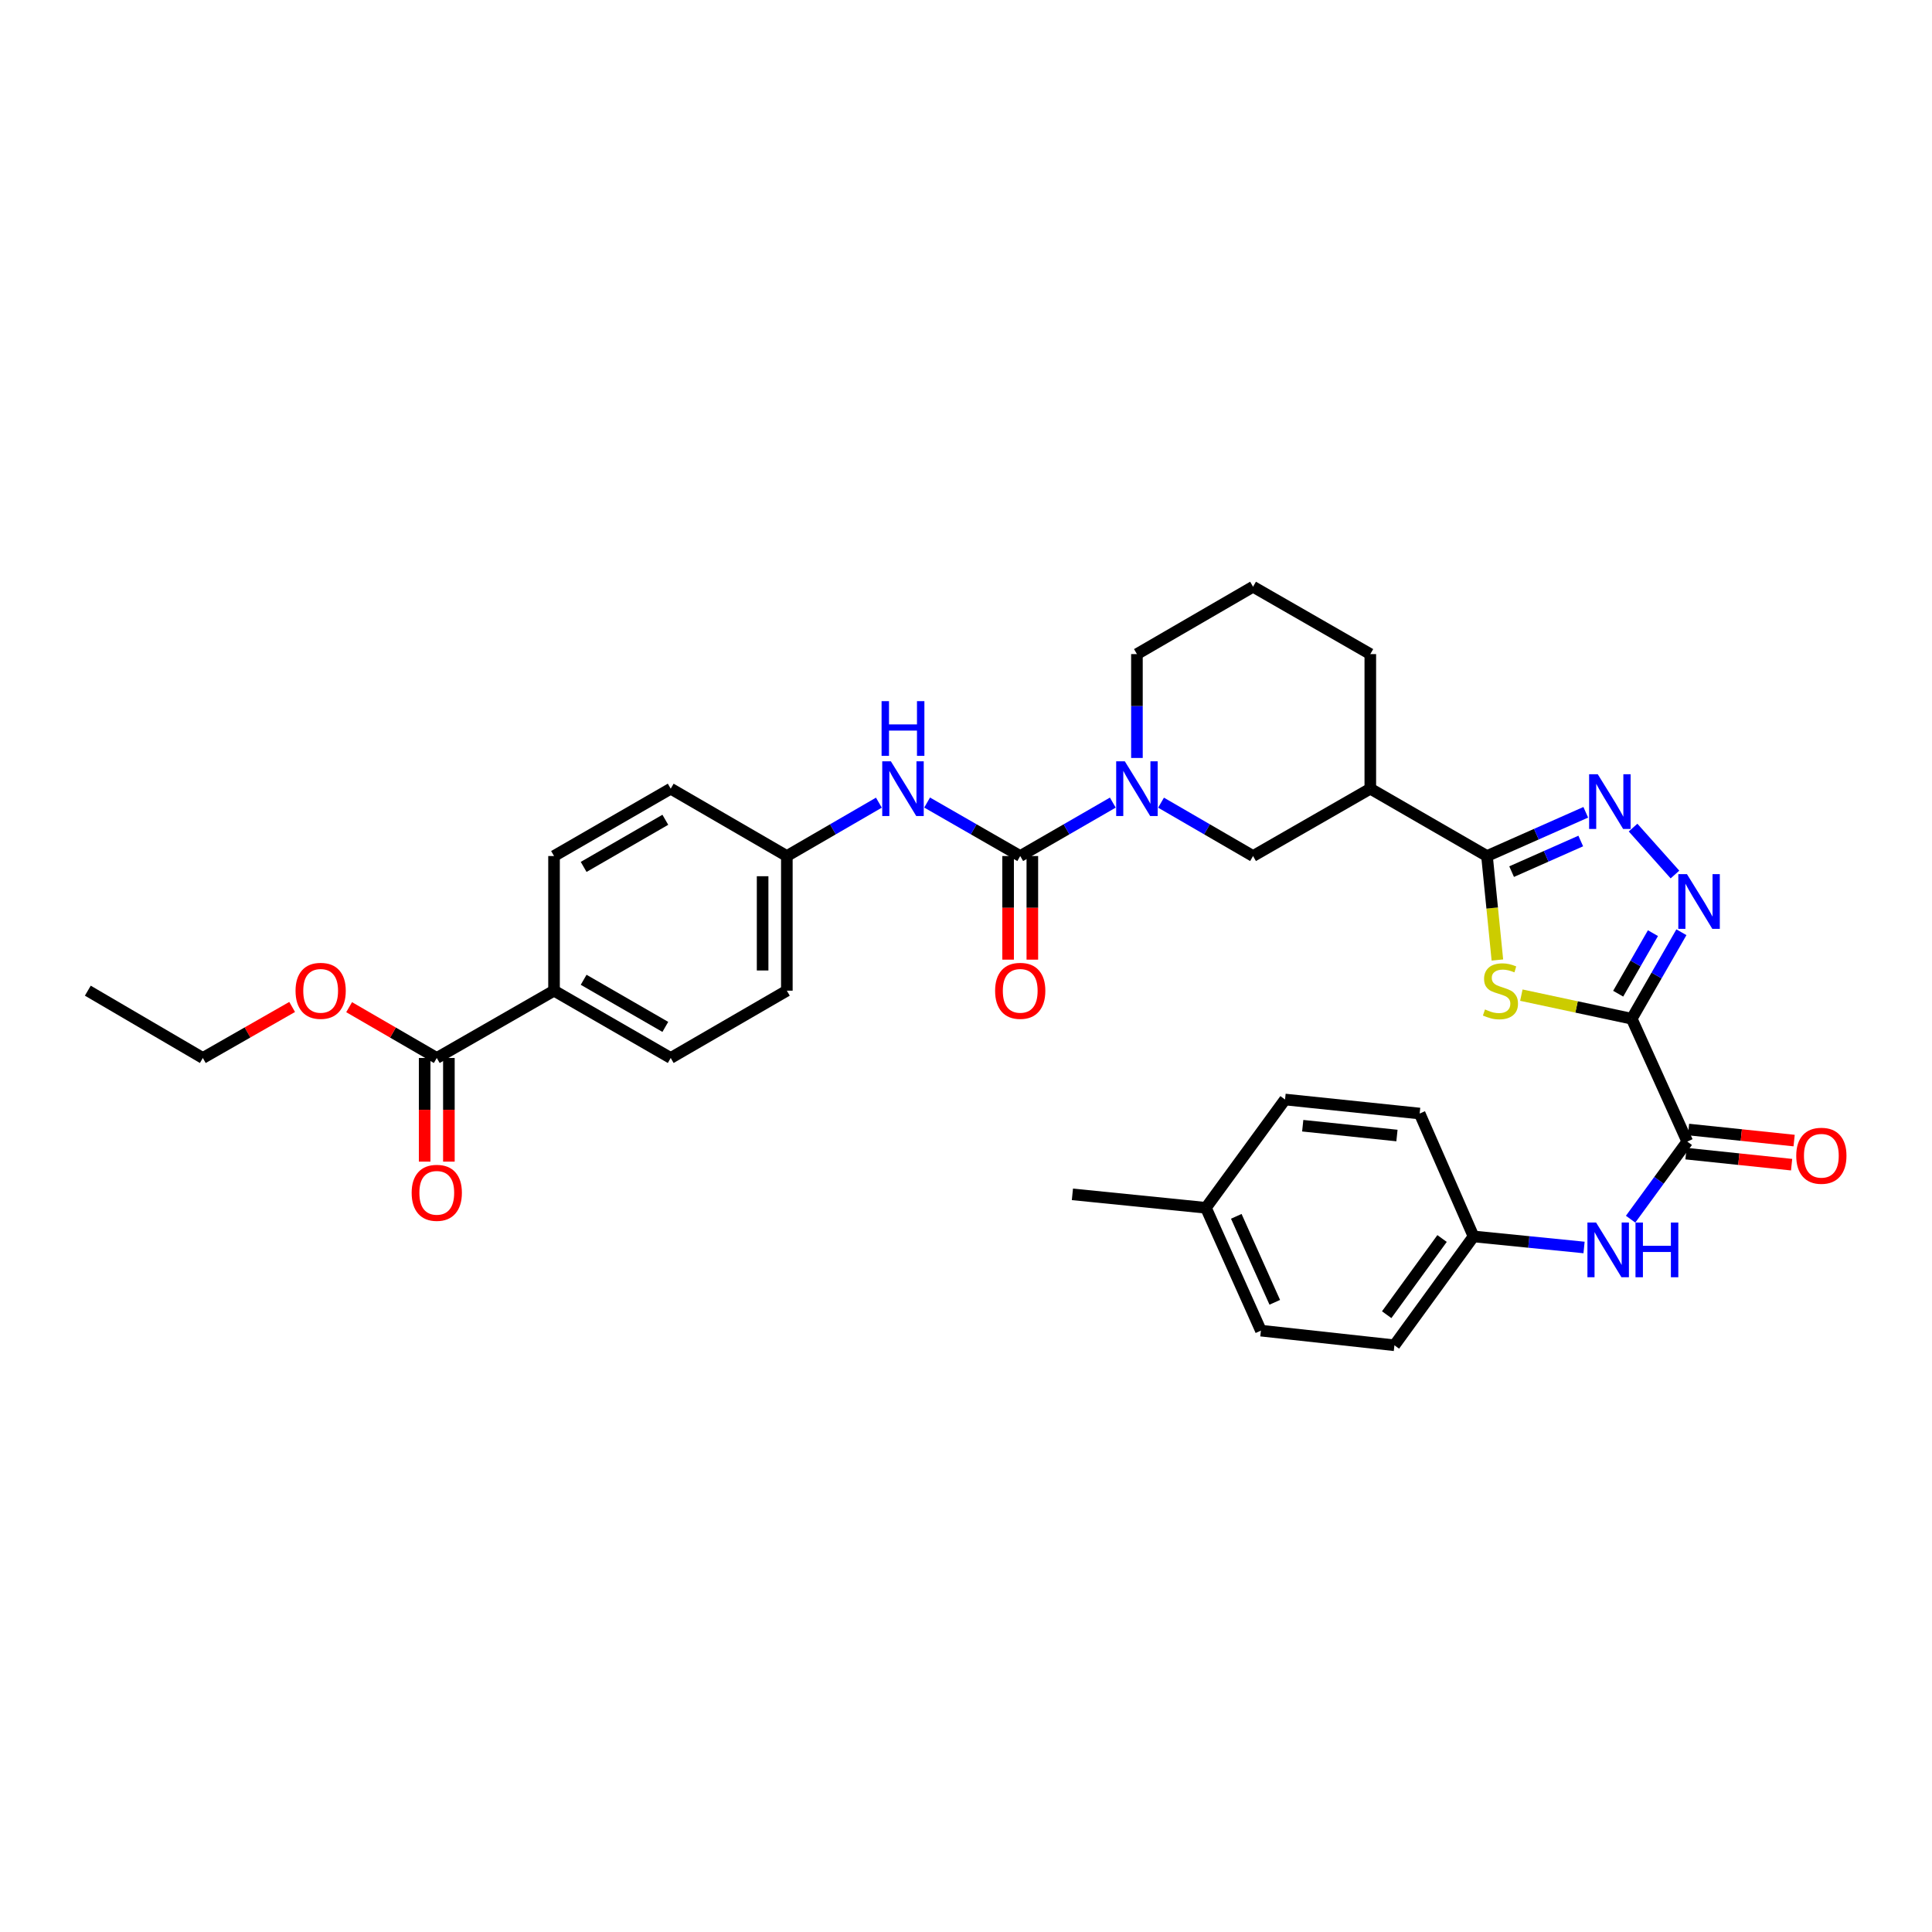 <?xml version='1.0' encoding='iso-8859-1'?>
<svg version='1.1' baseProfile='full'
              xmlns='http://www.w3.org/2000/svg'
                      xmlns:rdkit='http://www.rdkit.org/xml'
                      xmlns:xlink='http://www.w3.org/1999/xlink'
                  xml:space='preserve'
width='1000px' height='1000px' viewBox='0 0 1000 1000'>
<!-- END OF HEADER -->
<rect style='opacity:1.0;fill:#FFFFFF;stroke:none' width='1000' height='1000' x='0' y='0'> </rect>
<path class='bond-0' d='M 844.585,527.299 L 816.017,521.191' style='fill:none;fill-rule:evenodd;stroke:#000000;stroke-width:6px;stroke-linecap:butt;stroke-linejoin:miter;stroke-opacity:1' />
<path class='bond-0' d='M 816.017,521.191 L 787.448,515.084' style='fill:none;fill-rule:evenodd;stroke:#CCCC00;stroke-width:6px;stroke-linecap:butt;stroke-linejoin:miter;stroke-opacity:1' />
<path class='bond-2' d='M 844.585,527.299 L 857.439,504.913' style='fill:none;fill-rule:evenodd;stroke:#000000;stroke-width:6px;stroke-linecap:butt;stroke-linejoin:miter;stroke-opacity:1' />
<path class='bond-2' d='M 857.439,504.913 L 870.294,482.528' style='fill:none;fill-rule:evenodd;stroke:#0000FF;stroke-width:6px;stroke-linecap:butt;stroke-linejoin:miter;stroke-opacity:1' />
<path class='bond-2' d='M 837.565,514.338 L 846.564,498.668' style='fill:none;fill-rule:evenodd;stroke:#000000;stroke-width:6px;stroke-linecap:butt;stroke-linejoin:miter;stroke-opacity:1' />
<path class='bond-2' d='M 846.564,498.668 L 855.562,482.998' style='fill:none;fill-rule:evenodd;stroke:#0000FF;stroke-width:6px;stroke-linecap:butt;stroke-linejoin:miter;stroke-opacity:1' />
<path class='bond-6' d='M 844.585,527.299 L 873.326,590.877' style='fill:none;fill-rule:evenodd;stroke:#000000;stroke-width:6px;stroke-linecap:butt;stroke-linejoin:miter;stroke-opacity:1' />
<path class='bond-1' d='M 775.044,496.901 L 772.354,469.992' style='fill:none;fill-rule:evenodd;stroke:#CCCC00;stroke-width:6px;stroke-linecap:butt;stroke-linejoin:miter;stroke-opacity:1' />
<path class='bond-1' d='M 772.354,469.992 L 769.664,443.082' style='fill:none;fill-rule:evenodd;stroke:#000000;stroke-width:6px;stroke-linecap:butt;stroke-linejoin:miter;stroke-opacity:1' />
<path class='bond-7' d='M 769.664,443.082 L 709.269,408.224' style='fill:none;fill-rule:evenodd;stroke:#000000;stroke-width:6px;stroke-linecap:butt;stroke-linejoin:miter;stroke-opacity:1' />
<path class='bond-34' d='M 769.664,443.082 L 795.224,431.761' style='fill:none;fill-rule:evenodd;stroke:#000000;stroke-width:6px;stroke-linecap:butt;stroke-linejoin:miter;stroke-opacity:1' />
<path class='bond-34' d='M 795.224,431.761 L 820.784,420.44' style='fill:none;fill-rule:evenodd;stroke:#0000FF;stroke-width:6px;stroke-linecap:butt;stroke-linejoin:miter;stroke-opacity:1' />
<path class='bond-34' d='M 782.411,451.153 L 800.303,443.228' style='fill:none;fill-rule:evenodd;stroke:#000000;stroke-width:6px;stroke-linecap:butt;stroke-linejoin:miter;stroke-opacity:1' />
<path class='bond-34' d='M 800.303,443.228 L 818.195,435.303' style='fill:none;fill-rule:evenodd;stroke:#0000FF;stroke-width:6px;stroke-linecap:butt;stroke-linejoin:miter;stroke-opacity:1' />
<path class='bond-3' d='M 866.957,452.649 L 845.268,428.358' style='fill:none;fill-rule:evenodd;stroke:#0000FF;stroke-width:6px;stroke-linecap:butt;stroke-linejoin:miter;stroke-opacity:1' />
<path class='bond-4' d='M 528.065,443.082 L 552.028,429.255' style='fill:none;fill-rule:evenodd;stroke:#000000;stroke-width:6px;stroke-linecap:butt;stroke-linejoin:miter;stroke-opacity:1' />
<path class='bond-4' d='M 552.028,429.255 L 575.99,415.428' style='fill:none;fill-rule:evenodd;stroke:#0000FF;stroke-width:6px;stroke-linecap:butt;stroke-linejoin:miter;stroke-opacity:1' />
<path class='bond-9' d='M 528.065,443.082 L 503.97,429.241' style='fill:none;fill-rule:evenodd;stroke:#000000;stroke-width:6px;stroke-linecap:butt;stroke-linejoin:miter;stroke-opacity:1' />
<path class='bond-9' d='M 503.97,429.241 L 479.875,415.399' style='fill:none;fill-rule:evenodd;stroke:#0000FF;stroke-width:6px;stroke-linecap:butt;stroke-linejoin:miter;stroke-opacity:1' />
<path class='bond-13' d='M 521.795,443.082 L 521.795,469.896' style='fill:none;fill-rule:evenodd;stroke:#000000;stroke-width:6px;stroke-linecap:butt;stroke-linejoin:miter;stroke-opacity:1' />
<path class='bond-13' d='M 521.795,469.896 L 521.795,496.709' style='fill:none;fill-rule:evenodd;stroke:#FF0000;stroke-width:6px;stroke-linecap:butt;stroke-linejoin:miter;stroke-opacity:1' />
<path class='bond-13' d='M 534.336,443.082 L 534.336,469.896' style='fill:none;fill-rule:evenodd;stroke:#000000;stroke-width:6px;stroke-linecap:butt;stroke-linejoin:miter;stroke-opacity:1' />
<path class='bond-13' d='M 534.336,469.896 L 534.336,496.709' style='fill:none;fill-rule:evenodd;stroke:#FF0000;stroke-width:6px;stroke-linecap:butt;stroke-linejoin:miter;stroke-opacity:1' />
<path class='bond-5' d='M 600.951,415.461 L 624.763,429.272' style='fill:none;fill-rule:evenodd;stroke:#0000FF;stroke-width:6px;stroke-linecap:butt;stroke-linejoin:miter;stroke-opacity:1' />
<path class='bond-5' d='M 624.763,429.272 L 648.575,443.082' style='fill:none;fill-rule:evenodd;stroke:#000000;stroke-width:6px;stroke-linecap:butt;stroke-linejoin:miter;stroke-opacity:1' />
<path class='bond-36' d='M 588.474,392.323 L 588.474,365.443' style='fill:none;fill-rule:evenodd;stroke:#0000FF;stroke-width:6px;stroke-linecap:butt;stroke-linejoin:miter;stroke-opacity:1' />
<path class='bond-36' d='M 588.474,365.443 L 588.474,338.563' style='fill:none;fill-rule:evenodd;stroke:#000000;stroke-width:6px;stroke-linecap:butt;stroke-linejoin:miter;stroke-opacity:1' />
<path class='bond-10' d='M 873.326,590.877 L 858.661,610.963' style='fill:none;fill-rule:evenodd;stroke:#000000;stroke-width:6px;stroke-linecap:butt;stroke-linejoin:miter;stroke-opacity:1' />
<path class='bond-10' d='M 858.661,610.963 L 843.997,631.049' style='fill:none;fill-rule:evenodd;stroke:#0000FF;stroke-width:6px;stroke-linecap:butt;stroke-linejoin:miter;stroke-opacity:1' />
<path class='bond-14' d='M 872.674,597.114 L 900.003,599.973' style='fill:none;fill-rule:evenodd;stroke:#000000;stroke-width:6px;stroke-linecap:butt;stroke-linejoin:miter;stroke-opacity:1' />
<path class='bond-14' d='M 900.003,599.973 L 927.332,602.832' style='fill:none;fill-rule:evenodd;stroke:#FF0000;stroke-width:6px;stroke-linecap:butt;stroke-linejoin:miter;stroke-opacity:1' />
<path class='bond-14' d='M 873.978,584.64 L 901.308,587.499' style='fill:none;fill-rule:evenodd;stroke:#000000;stroke-width:6px;stroke-linecap:butt;stroke-linejoin:miter;stroke-opacity:1' />
<path class='bond-14' d='M 901.308,587.499 L 928.637,590.358' style='fill:none;fill-rule:evenodd;stroke:#FF0000;stroke-width:6px;stroke-linecap:butt;stroke-linejoin:miter;stroke-opacity:1' />
<path class='bond-8' d='M 709.269,408.224 L 648.575,443.082' style='fill:none;fill-rule:evenodd;stroke:#000000;stroke-width:6px;stroke-linecap:butt;stroke-linejoin:miter;stroke-opacity:1' />
<path class='bond-25' d='M 709.269,408.224 L 709.269,338.563' style='fill:none;fill-rule:evenodd;stroke:#000000;stroke-width:6px;stroke-linecap:butt;stroke-linejoin:miter;stroke-opacity:1' />
<path class='bond-16' d='M 454.908,415.459 L 431.089,429.271' style='fill:none;fill-rule:evenodd;stroke:#0000FF;stroke-width:6px;stroke-linecap:butt;stroke-linejoin:miter;stroke-opacity:1' />
<path class='bond-16' d='M 431.089,429.271 L 407.27,443.082' style='fill:none;fill-rule:evenodd;stroke:#000000;stroke-width:6px;stroke-linecap:butt;stroke-linejoin:miter;stroke-opacity:1' />
<path class='bond-19' d='M 819.901,645.696 L 791.298,642.836' style='fill:none;fill-rule:evenodd;stroke:#0000FF;stroke-width:6px;stroke-linecap:butt;stroke-linejoin:miter;stroke-opacity:1' />
<path class='bond-19' d='M 791.298,642.836 L 762.696,639.977' style='fill:none;fill-rule:evenodd;stroke:#000000;stroke-width:6px;stroke-linecap:butt;stroke-linejoin:miter;stroke-opacity:1' />
<path class='bond-11' d='M 226.073,547.609 L 286.767,512.771' style='fill:none;fill-rule:evenodd;stroke:#000000;stroke-width:6px;stroke-linecap:butt;stroke-linejoin:miter;stroke-opacity:1' />
<path class='bond-15' d='M 219.802,547.609 L 219.802,574.432' style='fill:none;fill-rule:evenodd;stroke:#000000;stroke-width:6px;stroke-linecap:butt;stroke-linejoin:miter;stroke-opacity:1' />
<path class='bond-15' d='M 219.802,574.432 L 219.802,601.256' style='fill:none;fill-rule:evenodd;stroke:#FF0000;stroke-width:6px;stroke-linecap:butt;stroke-linejoin:miter;stroke-opacity:1' />
<path class='bond-15' d='M 232.344,547.609 L 232.344,574.432' style='fill:none;fill-rule:evenodd;stroke:#000000;stroke-width:6px;stroke-linecap:butt;stroke-linejoin:miter;stroke-opacity:1' />
<path class='bond-15' d='M 232.344,574.432 L 232.344,601.256' style='fill:none;fill-rule:evenodd;stroke:#FF0000;stroke-width:6px;stroke-linecap:butt;stroke-linejoin:miter;stroke-opacity:1' />
<path class='bond-20' d='M 226.073,547.609 L 203.391,534.461' style='fill:none;fill-rule:evenodd;stroke:#000000;stroke-width:6px;stroke-linecap:butt;stroke-linejoin:miter;stroke-opacity:1' />
<path class='bond-20' d='M 203.391,534.461 L 180.708,521.313' style='fill:none;fill-rule:evenodd;stroke:#FF0000;stroke-width:6px;stroke-linecap:butt;stroke-linejoin:miter;stroke-opacity:1' />
<path class='bond-12' d='M 286.767,512.771 L 347.161,547.609' style='fill:none;fill-rule:evenodd;stroke:#000000;stroke-width:6px;stroke-linecap:butt;stroke-linejoin:miter;stroke-opacity:1' />
<path class='bond-12' d='M 302.093,507.133 L 344.369,531.52' style='fill:none;fill-rule:evenodd;stroke:#000000;stroke-width:6px;stroke-linecap:butt;stroke-linejoin:miter;stroke-opacity:1' />
<path class='bond-37' d='M 286.767,512.771 L 286.767,443.082' style='fill:none;fill-rule:evenodd;stroke:#000000;stroke-width:6px;stroke-linecap:butt;stroke-linejoin:miter;stroke-opacity:1' />
<path class='bond-22' d='M 407.27,443.082 L 347.161,408.224' style='fill:none;fill-rule:evenodd;stroke:#000000;stroke-width:6px;stroke-linecap:butt;stroke-linejoin:miter;stroke-opacity:1' />
<path class='bond-23' d='M 407.27,443.082 L 407.27,512.771' style='fill:none;fill-rule:evenodd;stroke:#000000;stroke-width:6px;stroke-linecap:butt;stroke-linejoin:miter;stroke-opacity:1' />
<path class='bond-23' d='M 394.728,453.536 L 394.728,502.318' style='fill:none;fill-rule:evenodd;stroke:#000000;stroke-width:6px;stroke-linecap:butt;stroke-linejoin:miter;stroke-opacity:1' />
<path class='bond-17' d='M 347.161,547.609 L 407.27,512.771' style='fill:none;fill-rule:evenodd;stroke:#000000;stroke-width:6px;stroke-linecap:butt;stroke-linejoin:miter;stroke-opacity:1' />
<path class='bond-18' d='M 286.767,443.082 L 347.161,408.224' style='fill:none;fill-rule:evenodd;stroke:#000000;stroke-width:6px;stroke-linecap:butt;stroke-linejoin:miter;stroke-opacity:1' />
<path class='bond-18' d='M 302.095,448.716 L 344.371,424.315' style='fill:none;fill-rule:evenodd;stroke:#000000;stroke-width:6px;stroke-linecap:butt;stroke-linejoin:miter;stroke-opacity:1' />
<path class='bond-26' d='M 762.696,639.977 L 734.812,576.364' style='fill:none;fill-rule:evenodd;stroke:#000000;stroke-width:6px;stroke-linecap:butt;stroke-linejoin:miter;stroke-opacity:1' />
<path class='bond-27' d='M 762.696,639.977 L 721.748,696.309' style='fill:none;fill-rule:evenodd;stroke:#000000;stroke-width:6px;stroke-linecap:butt;stroke-linejoin:miter;stroke-opacity:1' />
<path class='bond-27' d='M 746.409,641.053 L 717.746,680.485' style='fill:none;fill-rule:evenodd;stroke:#000000;stroke-width:6px;stroke-linecap:butt;stroke-linejoin:miter;stroke-opacity:1' />
<path class='bond-31' d='M 151.216,521.2 L 128.1,534.405' style='fill:none;fill-rule:evenodd;stroke:#FF0000;stroke-width:6px;stroke-linecap:butt;stroke-linejoin:miter;stroke-opacity:1' />
<path class='bond-31' d='M 128.1,534.405 L 104.985,547.609' style='fill:none;fill-rule:evenodd;stroke:#000000;stroke-width:6px;stroke-linecap:butt;stroke-linejoin:miter;stroke-opacity:1' />
<path class='bond-21' d='M 588.474,338.563 L 648.575,303.691' style='fill:none;fill-rule:evenodd;stroke:#000000;stroke-width:6px;stroke-linecap:butt;stroke-linejoin:miter;stroke-opacity:1' />
<path class='bond-24' d='M 624.182,625.157 L 652.644,688.736' style='fill:none;fill-rule:evenodd;stroke:#000000;stroke-width:6px;stroke-linecap:butt;stroke-linejoin:miter;stroke-opacity:1' />
<path class='bond-24' d='M 639.898,629.57 L 659.822,674.074' style='fill:none;fill-rule:evenodd;stroke:#000000;stroke-width:6px;stroke-linecap:butt;stroke-linejoin:miter;stroke-opacity:1' />
<path class='bond-32' d='M 624.182,625.157 L 555.078,618.19' style='fill:none;fill-rule:evenodd;stroke:#000000;stroke-width:6px;stroke-linecap:butt;stroke-linejoin:miter;stroke-opacity:1' />
<path class='bond-35' d='M 624.182,625.157 L 665.137,569.104' style='fill:none;fill-rule:evenodd;stroke:#000000;stroke-width:6px;stroke-linecap:butt;stroke-linejoin:miter;stroke-opacity:1' />
<path class='bond-30' d='M 709.269,338.563 L 648.575,303.691' style='fill:none;fill-rule:evenodd;stroke:#000000;stroke-width:6px;stroke-linecap:butt;stroke-linejoin:miter;stroke-opacity:1' />
<path class='bond-29' d='M 734.812,576.364 L 665.137,569.104' style='fill:none;fill-rule:evenodd;stroke:#000000;stroke-width:6px;stroke-linecap:butt;stroke-linejoin:miter;stroke-opacity:1' />
<path class='bond-29' d='M 723.061,587.749 L 674.289,582.667' style='fill:none;fill-rule:evenodd;stroke:#000000;stroke-width:6px;stroke-linecap:butt;stroke-linejoin:miter;stroke-opacity:1' />
<path class='bond-28' d='M 721.748,696.309 L 652.644,688.736' style='fill:none;fill-rule:evenodd;stroke:#000000;stroke-width:6px;stroke-linecap:butt;stroke-linejoin:miter;stroke-opacity:1' />
<path class='bond-33' d='M 104.985,547.609 L 45.455,512.771' style='fill:none;fill-rule:evenodd;stroke:#000000;stroke-width:6px;stroke-linecap:butt;stroke-linejoin:miter;stroke-opacity:1' />
<path  class='atom-1' d='M 768.631 522.491
Q 768.951 522.611, 770.271 523.171
Q 771.591 523.731, 773.031 524.091
Q 774.511 524.411, 775.951 524.411
Q 778.631 524.411, 780.191 523.131
Q 781.751 521.811, 781.751 519.531
Q 781.751 517.971, 780.951 517.011
Q 780.191 516.051, 778.991 515.531
Q 777.791 515.011, 775.791 514.411
Q 773.271 513.651, 771.751 512.931
Q 770.271 512.211, 769.191 510.691
Q 768.151 509.171, 768.151 506.611
Q 768.151 503.051, 770.551 500.851
Q 772.991 498.651, 777.791 498.651
Q 781.071 498.651, 784.791 500.211
L 783.871 503.291
Q 780.471 501.891, 777.911 501.891
Q 775.151 501.891, 773.631 503.051
Q 772.111 504.171, 772.151 506.131
Q 772.151 507.651, 772.911 508.571
Q 773.711 509.491, 774.831 510.011
Q 775.991 510.531, 777.911 511.131
Q 780.471 511.931, 781.991 512.731
Q 783.511 513.531, 784.591 515.171
Q 785.711 516.771, 785.711 519.531
Q 785.711 523.451, 783.071 525.571
Q 780.471 527.651, 776.111 527.651
Q 773.591 527.651, 771.671 527.091
Q 769.791 526.571, 767.551 525.651
L 768.631 522.491
' fill='#CCCC00'/>
<path  class='atom-3' d='M 873.17 452.459
L 882.45 467.459
Q 883.37 468.939, 884.85 471.619
Q 886.33 474.299, 886.41 474.459
L 886.41 452.459
L 890.17 452.459
L 890.17 480.779
L 886.29 480.779
L 876.33 464.379
Q 875.17 462.459, 873.93 460.259
Q 872.73 458.059, 872.37 457.379
L 872.37 480.779
L 868.69 480.779
L 868.69 452.459
L 873.17 452.459
' fill='#0000FF'/>
<path  class='atom-4' d='M 827.003 400.753
L 836.283 415.753
Q 837.203 417.233, 838.683 419.913
Q 840.163 422.593, 840.243 422.753
L 840.243 400.753
L 844.003 400.753
L 844.003 429.073
L 840.123 429.073
L 830.163 412.673
Q 829.003 410.753, 827.763 408.553
Q 826.563 406.353, 826.203 405.673
L 826.203 429.073
L 822.523 429.073
L 822.523 400.753
L 827.003 400.753
' fill='#0000FF'/>
<path  class='atom-6' d='M 582.214 394.064
L 591.494 409.064
Q 592.414 410.544, 593.894 413.224
Q 595.374 415.904, 595.454 416.064
L 595.454 394.064
L 599.214 394.064
L 599.214 422.384
L 595.334 422.384
L 585.374 405.984
Q 584.214 404.064, 582.974 401.864
Q 581.774 399.664, 581.414 398.984
L 581.414 422.384
L 577.734 422.384
L 577.734 394.064
L 582.214 394.064
' fill='#0000FF'/>
<path  class='atom-10' d='M 461.125 394.064
L 470.405 409.064
Q 471.325 410.544, 472.805 413.224
Q 474.285 415.904, 474.365 416.064
L 474.365 394.064
L 478.125 394.064
L 478.125 422.384
L 474.245 422.384
L 464.285 405.984
Q 463.125 404.064, 461.885 401.864
Q 460.685 399.664, 460.325 398.984
L 460.325 422.384
L 456.645 422.384
L 456.645 394.064
L 461.125 394.064
' fill='#0000FF'/>
<path  class='atom-10' d='M 456.305 362.912
L 460.145 362.912
L 460.145 374.952
L 474.625 374.952
L 474.625 362.912
L 478.465 362.912
L 478.465 391.232
L 474.625 391.232
L 474.625 378.152
L 460.145 378.152
L 460.145 391.232
L 456.305 391.232
L 456.305 362.912
' fill='#0000FF'/>
<path  class='atom-11' d='M 826.132 632.785
L 835.412 647.785
Q 836.332 649.265, 837.812 651.945
Q 839.292 654.625, 839.372 654.785
L 839.372 632.785
L 843.132 632.785
L 843.132 661.105
L 839.252 661.105
L 829.292 644.705
Q 828.132 642.785, 826.892 640.585
Q 825.692 638.385, 825.332 637.705
L 825.332 661.105
L 821.652 661.105
L 821.652 632.785
L 826.132 632.785
' fill='#0000FF'/>
<path  class='atom-11' d='M 846.532 632.785
L 850.372 632.785
L 850.372 644.825
L 864.852 644.825
L 864.852 632.785
L 868.692 632.785
L 868.692 661.105
L 864.852 661.105
L 864.852 648.025
L 850.372 648.025
L 850.372 661.105
L 846.532 661.105
L 846.532 632.785
' fill='#0000FF'/>
<path  class='atom-14' d='M 515.065 512.851
Q 515.065 506.051, 518.425 502.251
Q 521.785 498.451, 528.065 498.451
Q 534.345 498.451, 537.705 502.251
Q 541.065 506.051, 541.065 512.851
Q 541.065 519.731, 537.665 523.651
Q 534.265 527.531, 528.065 527.531
Q 521.825 527.531, 518.425 523.651
Q 515.065 519.771, 515.065 512.851
M 528.065 524.331
Q 532.385 524.331, 534.705 521.451
Q 537.065 518.531, 537.065 512.851
Q 537.065 507.291, 534.705 504.491
Q 532.385 501.651, 528.065 501.651
Q 523.745 501.651, 521.385 504.451
Q 519.065 507.251, 519.065 512.851
Q 519.065 518.571, 521.385 521.451
Q 523.745 524.331, 528.065 524.331
' fill='#FF0000'/>
<path  class='atom-15' d='M 929.729 598.217
Q 929.729 591.417, 933.089 587.617
Q 936.449 583.817, 942.729 583.817
Q 949.009 583.817, 952.369 587.617
Q 955.729 591.417, 955.729 598.217
Q 955.729 605.097, 952.329 609.017
Q 948.929 612.897, 942.729 612.897
Q 936.489 612.897, 933.089 609.017
Q 929.729 605.137, 929.729 598.217
M 942.729 609.697
Q 947.049 609.697, 949.369 606.817
Q 951.729 603.897, 951.729 598.217
Q 951.729 592.657, 949.369 589.857
Q 947.049 587.017, 942.729 587.017
Q 938.409 587.017, 936.049 589.817
Q 933.729 592.617, 933.729 598.217
Q 933.729 603.937, 936.049 606.817
Q 938.409 609.697, 942.729 609.697
' fill='#FF0000'/>
<path  class='atom-16' d='M 213.073 617.399
Q 213.073 610.599, 216.433 606.799
Q 219.793 602.999, 226.073 602.999
Q 232.353 602.999, 235.713 606.799
Q 239.073 610.599, 239.073 617.399
Q 239.073 624.279, 235.673 628.199
Q 232.273 632.079, 226.073 632.079
Q 219.833 632.079, 216.433 628.199
Q 213.073 624.319, 213.073 617.399
M 226.073 628.879
Q 230.393 628.879, 232.713 625.999
Q 235.073 623.079, 235.073 617.399
Q 235.073 611.839, 232.713 609.039
Q 230.393 606.199, 226.073 606.199
Q 221.753 606.199, 219.393 608.999
Q 217.073 611.799, 217.073 617.399
Q 217.073 623.119, 219.393 625.999
Q 221.753 628.879, 226.073 628.879
' fill='#FF0000'/>
<path  class='atom-21' d='M 152.971 512.851
Q 152.971 506.051, 156.331 502.251
Q 159.691 498.451, 165.971 498.451
Q 172.251 498.451, 175.611 502.251
Q 178.971 506.051, 178.971 512.851
Q 178.971 519.731, 175.571 523.651
Q 172.171 527.531, 165.971 527.531
Q 159.731 527.531, 156.331 523.651
Q 152.971 519.771, 152.971 512.851
M 165.971 524.331
Q 170.291 524.331, 172.611 521.451
Q 174.971 518.531, 174.971 512.851
Q 174.971 507.291, 172.611 504.491
Q 170.291 501.651, 165.971 501.651
Q 161.651 501.651, 159.291 504.451
Q 156.971 507.251, 156.971 512.851
Q 156.971 518.571, 159.291 521.451
Q 161.651 524.331, 165.971 524.331
' fill='#FF0000'/>
</svg>
